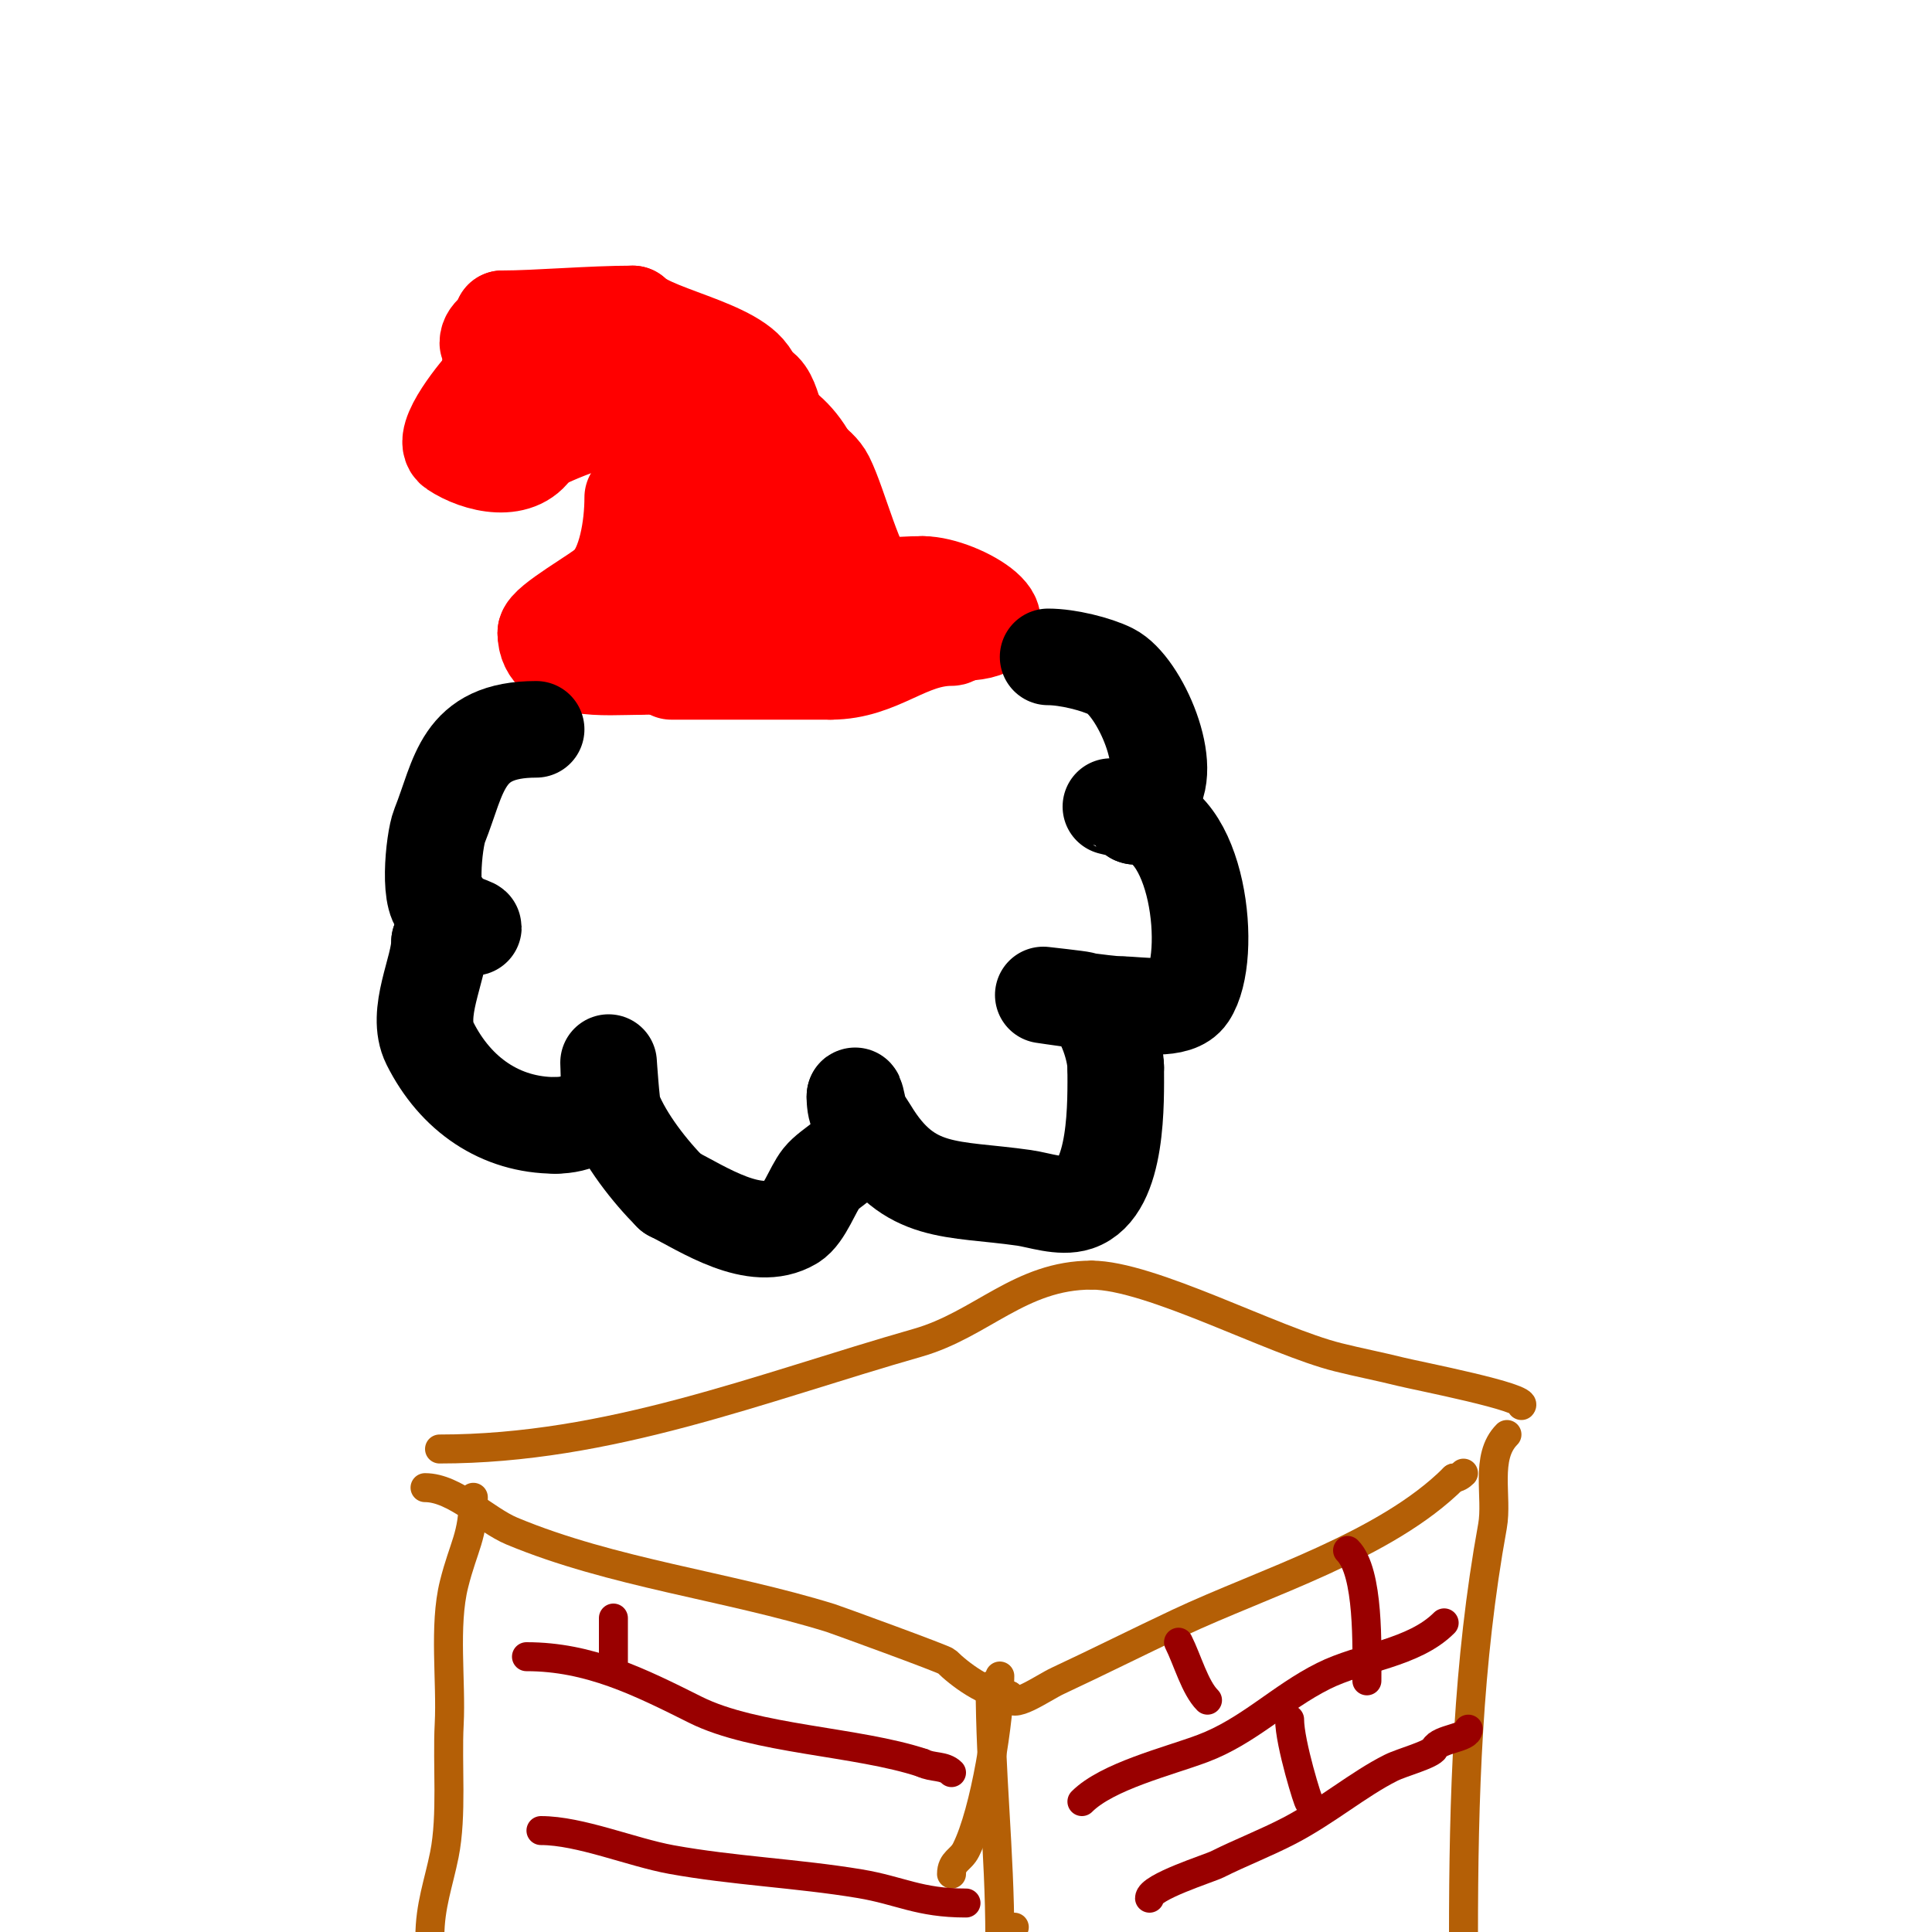 <svg viewBox='0 0 400 400' version='1.1' xmlns='http://www.w3.org/2000/svg' xmlns:xlink='http://www.w3.org/1999/xlink'><g fill='none' stroke='#ff0000' stroke-width='20' stroke-linecap='round' stroke-linejoin='round'><path d='M139,139c11,0 22,0 33,0'/><path d='M172,139c10.139,0 15.786,-7 25,-7c0.471,0 1,-0.529 1,-1'/><path d='M198,131c16.907,0 0.926,-10 -7,-10'/><path d='M191,121c-21.476,0 -38.889,11 -60,11'/><path d='M131,132c-0.805,0 -4,-0.53 -4,1c0,1.81 7.032,3 9,3c9.869,0 20.688,0.312 28,-7'/><path d='M164,129c0,-1.904 2.228,-3.545 1,-6c-0.843,-1.686 -3,-1.905 -3,-4'/><path d='M162,119c0,-9.661 -7.133,-19.398 -10,-28c-0.635,-1.904 -5,-3.723 -5,-6'/><path d='M147,85c-6.411,-6.411 -8.101,-10.02 -18,-12c-3.545,-0.709 -7.409,-0.551 -11,-1c-5.285,-0.661 -17,-1.75 -17,7'/><path d='M101,79c-1.423,1.423 -10.233,11.845 -7,14c4.834,3.223 13.821,5.359 17,-1'/><path d='M111,92c5.307,-2.653 17.034,-7.491 23,-6c3.345,0.836 14.847,8 16,8'/><path d='M150,94c8.104,0 18.215,21 4,21'/><path d='M154,115c-2.236,0 -4.139,-1.76 -6,-3c-4.395,-2.93 -11,1.229 -11,-13'/><path d='M137,99c-8.76,-8.76 -3.672,-15 7,-15'/><path d='M144,84c10.061,0 18.918,1.836 24,12c1.384,2.769 1.764,7.764 4,10'/><path d='M172,106c2.053,2.053 3.509,7.019 5,10c0.617,1.233 6.613,8.613 4,6'/><path d='M181,122c-4.065,-4.065 -7.207,-17.414 -10,-23c-1.595,-3.19 -6.096,-5.096 -8,-7c-3.053,-3.053 -2.609,-12 -7,-12'/><path d='M156,80c0,-7.426 -20.34,-10.34 -25,-15'/><path d='M131,65c-8.654,0 -20.026,1 -27,1'/><path d='M104,66c0,2.312 -3,2.688 -3,5'/><path d='M131,103c0,6.175 -1.369,14.369 -5,18'/><path d='M126,121c-1.805,1.805 -13,8.053 -13,10'/><path d='M113,131c0,8.404 12.741,7 19,7'/><path d='M132,138c14.04,0 5,-3.19 5,-15'/><path d='M137,123c0,-3.333 0,-6.667 0,-10'/></g>
<g fill='none' stroke='#000000' stroke-width='20' stroke-linecap='round' stroke-linejoin='round'><path d='M111,151c-15.531,0 -15.843,9.607 -20,20c-1.198,2.995 -2.619,17 1,17'/><path d='M92,188c1.405,2.81 6,3.606 6,4c0,0.138 -3.54,-0.23 -4,0c-1.019,0.509 -2.189,2.189 -3,3'/><path d='M91,195c0,5.592 -5.127,14.745 -2,21c5.317,10.634 14.656,17 26,17'/><path d='M115,233c4.519,0 8.29,-1.935 11,-6c0.267,-0.4 0,-7 0,-7c0,0 0.587,8.968 1,10c2.391,5.978 7.533,12.533 12,17'/><path d='M139,247c6.582,3.291 17.322,10.607 25,6c2.498,-1.499 4.25,-6.812 6,-9c1.996,-2.495 6.852,-4.555 8,-8c0.804,-2.413 -1,-10.219 -1,-9'/><path d='M177,227c0,3.811 1.16,3.933 3,7c8.22,13.701 17.012,11.859 32,14c3.178,0.454 7.652,2.116 11,1c8.579,-2.86 8,-21.339 8,-28'/><path d='M231,221c0,-3.701 -2.657,-12.552 -7,-14c-0.522,-0.174 -8,-1 -8,-1c0,0 13.385,2 16,2'/><path d='M232,208c3.963,0 11.619,1.571 14,-2c5.361,-8.042 2.088,-37 -11,-37'/><path d='M235,169c-0.471,0 -0.667,-0.667 -1,-1c-0.057,-0.057 -4,-1 -4,-1c0,0 6.991,0.019 8,-2'/><path d='M238,165c5.592,-5.592 -2.068,-23.034 -8,-26c-3.044,-1.522 -8.966,-3 -13,-3'/></g>
<g fill='none' stroke='#b45f06' stroke-width='6' stroke-linecap='round' stroke-linejoin='round'><path d='M88,308c6.136,0 12.451,6.688 18,9c20.773,8.655 44.573,11.35 66,18c0.856,0.266 23.493,8.493 24,9c2.449,2.449 8.332,7 13,7'/><path d='M209,351c0,3.48 6.846,-1.528 10,-3c8.438,-3.938 16.593,-8.044 25,-12c17.649,-8.305 42.931,-15.931 57,-30'/><path d='M301,306c0.745,0 1.473,-0.473 2,-1'/><path d='M91,300c35.177,0 66.252,-12.644 99,-22c13.221,-3.778 21.21,-14 36,-14'/><path d='M226,264'/><path d='M226,264c12.193,0 37.565,13.641 51,17c4.314,1.079 8.686,1.921 13,3c3.316,0.829 26.663,5.337 25,7'/><path d='M315,291'/><path d='M207,347c0,8.896 -3.013,28.026 -7,36c-1.064,2.129 -3,2.288 -3,5'/><path d='M98,310c0,8.111 -2.011,10.042 -4,18c-2.155,8.622 -0.535,20.158 -1,29c-0.434,8.254 0.633,18.835 -1,27c-1.173,5.864 -3,10.584 -3,17'/><path d='M205,349c0,17.11 2,34.753 2,52'/><path d='M210,399l0,0'/><path d='M312,297c-4.67,4.67 -1.891,12.901 -3,19c-5.137,28.251 -6,56.049 -6,85'/></g>
<g fill='none' stroke='#990000' stroke-width='6' stroke-linecap='round' stroke-linejoin='round'><path d='M109,343c13.025,0 23.478,5.239 35,11c12.271,6.136 33.578,6.526 47,11'/><path d='M191,365c2.059,1.029 4.478,0.478 6,2'/><path d='M112,379c8.064,0 18.803,4.51 27,6c12.725,2.314 26.181,2.864 39,5c8.414,1.402 12.188,4 22,4'/><path d='M224,373c5.266,-5.266 17.854,-8.32 25,-11c9.47,-3.551 16.109,-10.555 25,-15c7.944,-3.972 18.682,-4.682 25,-11'/><path d='M299,336'/><path d='M238,393c0,-2.326 12.348,-6.174 14,-7c4.935,-2.468 10.108,-4.448 15,-7c7.697,-4.016 14.272,-9.636 21,-13c2.348,-1.174 8.351,-2.703 9,-4c1.049,-2.097 7,-2.092 7,-4'/><path d='M304,358'/><path d='M244,340c1.858,3.717 3.398,9.398 6,12'/><path d='M250,352'/><path d='M267,356c0,4.958 4,17.668 4,17'/><path d='M279,321c4.494,4.494 4,20.039 4,27'/><path d='M127,335c0,3 0,6 0,9'/></g>
</svg>